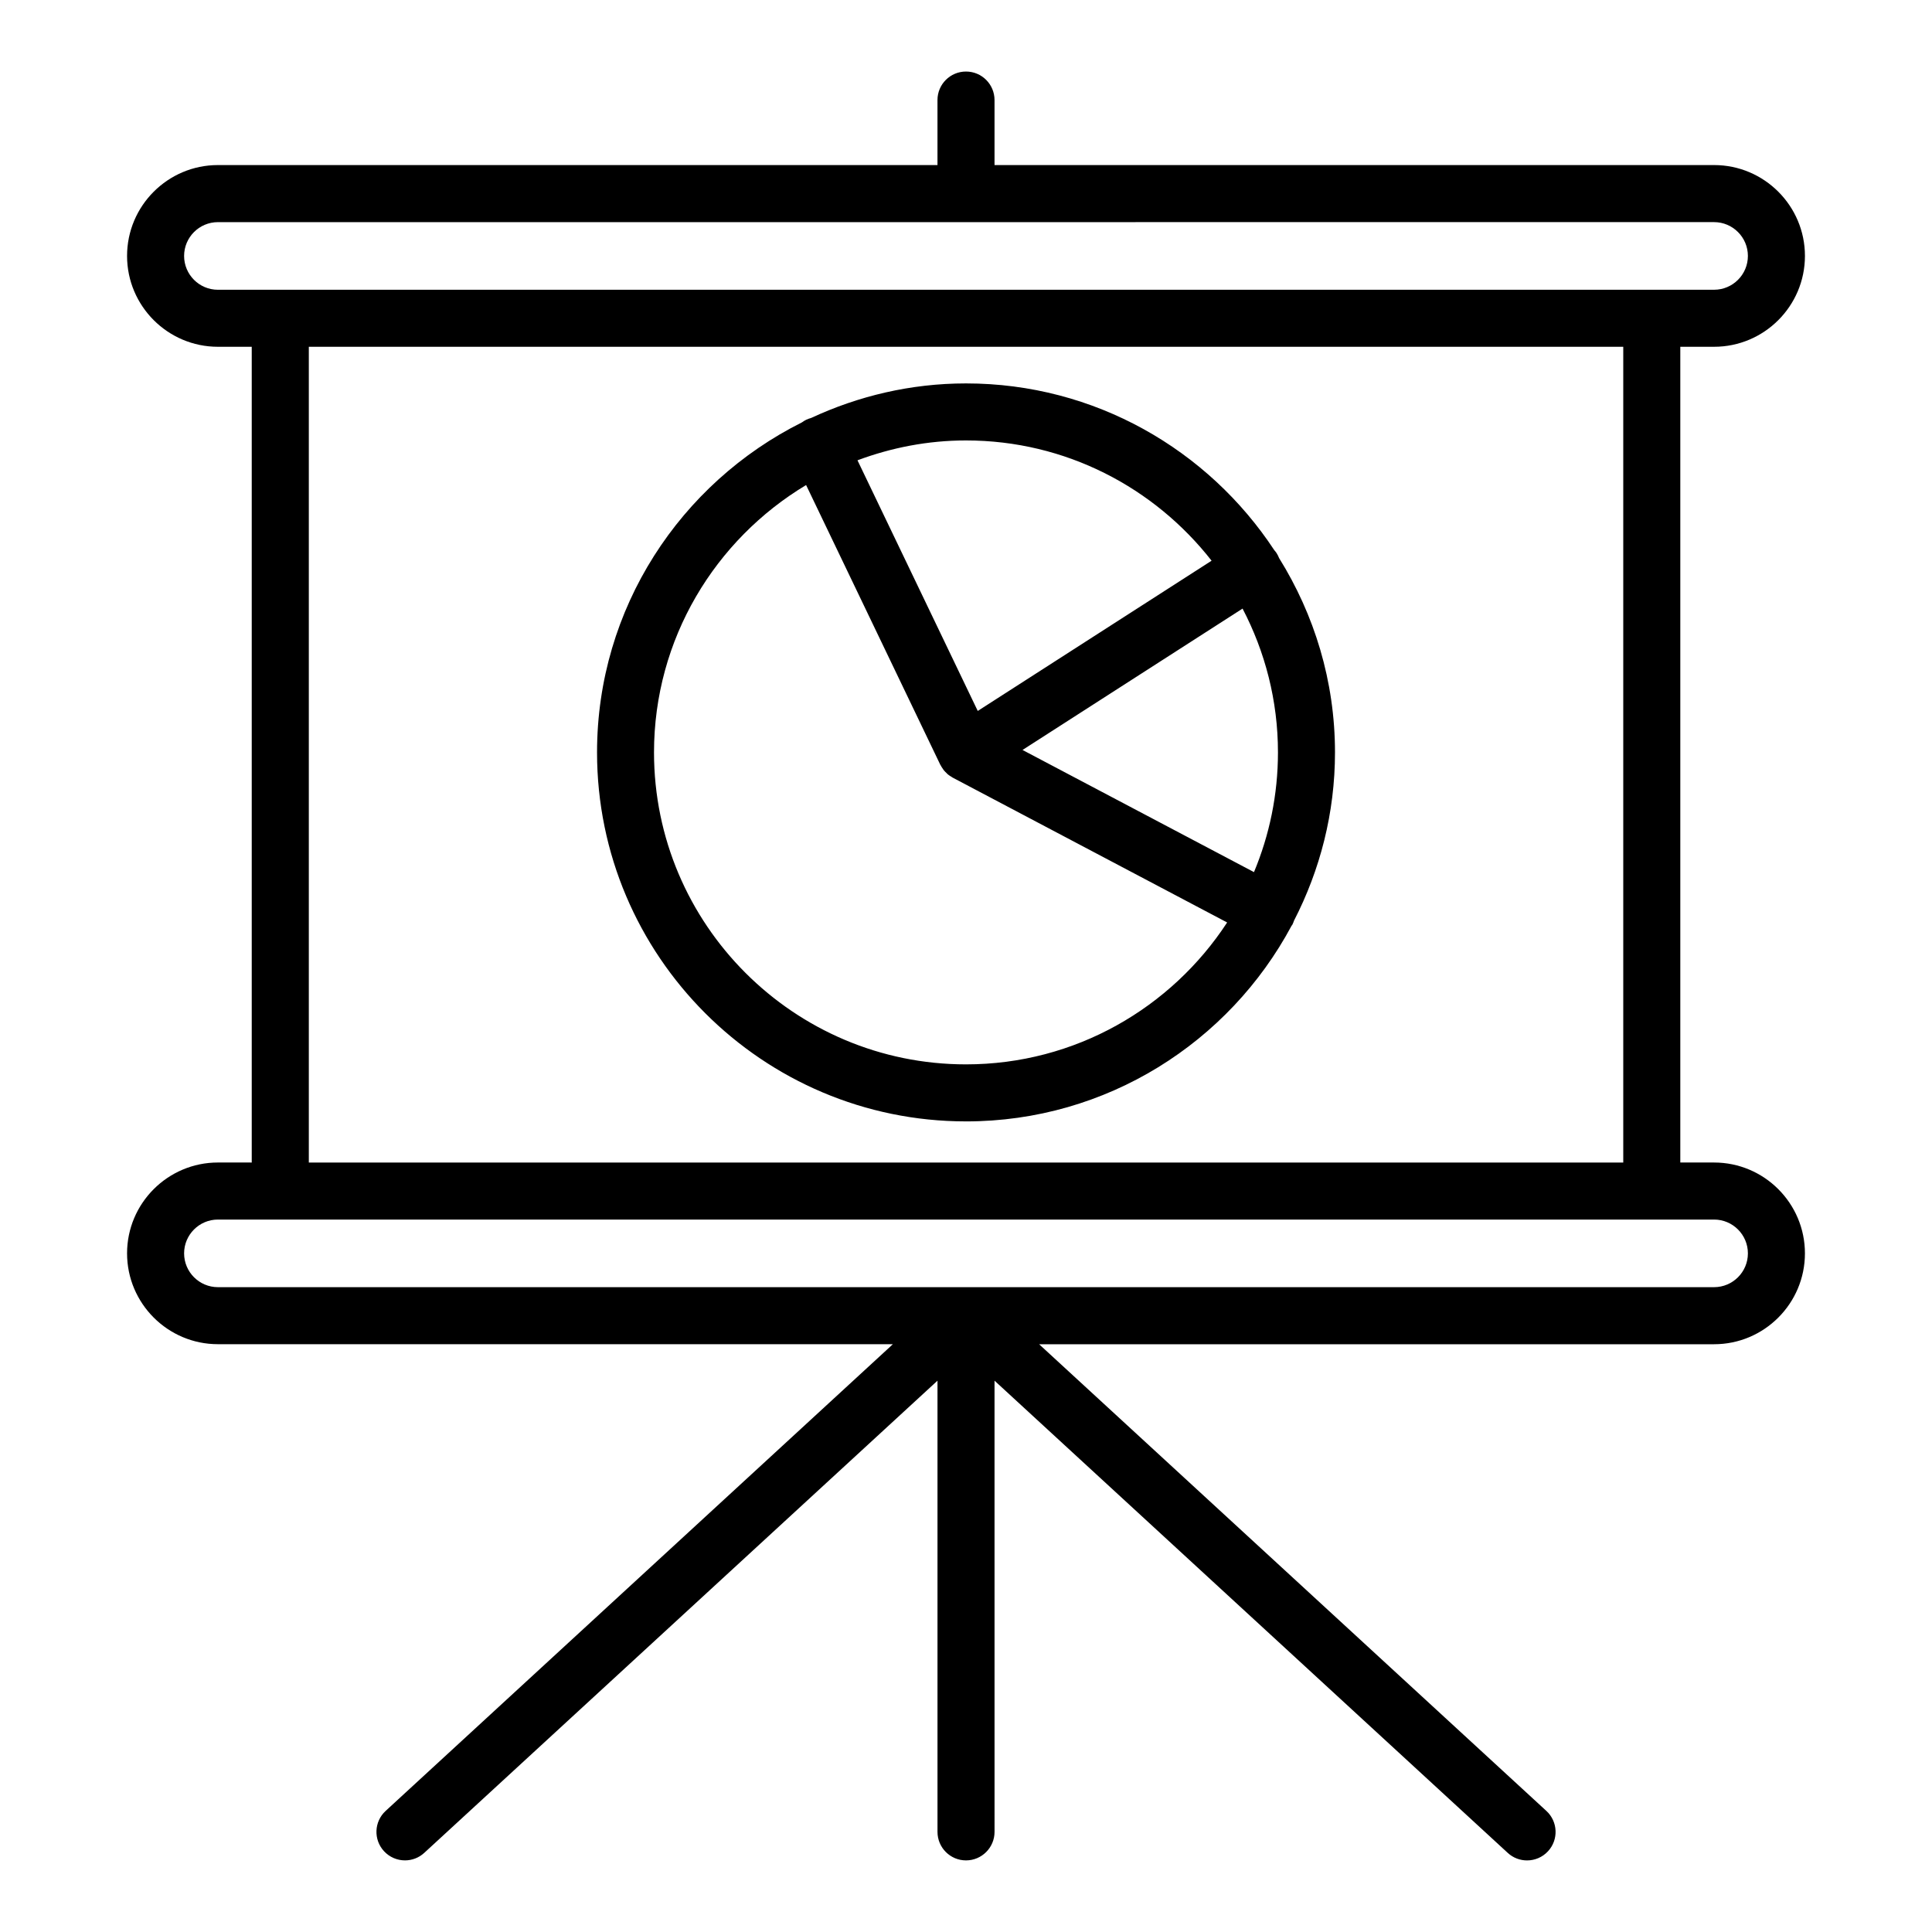 <?xml version="1.0" encoding="UTF-8"?>
<!-- Uploaded to: ICON Repo, www.iconrepo.com, Generator: ICON Repo Mixer Tools -->
<svg fill="#000000" width="800px" height="800px" version="1.1" viewBox="144 144 512 512" xmlns="http://www.w3.org/2000/svg">
 <path d="m598.25 452.08h-8.953v-216.18h8.953c13.281 0 24.078-10.801 24.078-24.078 0-13.273-10.801-24.078-24.078-24.078l-190.69 0.004v-17.23c0-4.176-3.387-7.559-7.559-7.559-4.176 0-7.559 3.379-7.559 7.559v17.227h-190.69c-13.273 0-24.078 10.801-24.078 24.078 0 13.273 10.801 24.078 24.078 24.078h8.961v216.18l-8.961-0.004c-13.273 0-24.078 10.801-24.078 24.07 0 13.281 10.801 24.078 24.078 24.078h178.87l-134.42 123.68c-3.074 2.828-3.269 7.609-0.441 10.676 1.492 1.617 3.527 2.438 5.562 2.438 1.828 0 3.664-0.66 5.113-1.996l136.01-125.13v119.57c0 4.172 3.379 7.559 7.559 7.559 4.172 0 7.559-3.387 7.559-7.559l-0.004-119.57 136.01 125.14c1.449 1.34 3.285 1.996 5.117 1.996 2.035 0 4.074-0.82 5.562-2.438 2.832-3.066 2.625-7.856-0.441-10.676l-134.43-123.68h178.87c13.281 0 24.078-10.801 24.078-24.078 0-13.281-10.801-24.078-24.078-24.078zm-396.5-231.29c-4.941 0-8.961-4.019-8.961-8.961 0-4.941 4.019-8.961 8.961-8.961l396.5-0.004c4.941 0 8.961 4.019 8.961 8.961s-4.019 8.961-8.961 8.961zm372.43 15.113v216.18h-348.34v-216.18zm24.07 249.21h-396.5c-4.941 0-8.961-4.019-8.961-8.961 0-4.938 4.019-8.957 8.961-8.957h396.5c4.941 0 8.961 4.019 8.961 8.957 0.004 4.941-4.016 8.961-8.961 8.961zm-198.25-43.93c37.301 0 69.766-21.008 86.254-51.809 0.07-0.121 0.172-0.211 0.242-0.336 0.176-0.336 0.301-0.691 0.422-1.043 6.898-13.391 10.867-28.531 10.867-44.602 0-18.906-5.488-36.527-14.816-51.5-0.18-0.469-0.414-0.926-0.695-1.367-0.172-0.266-0.383-0.492-0.578-0.73-17.504-26.582-47.559-44.188-81.691-44.188-14.68 0-28.562 3.344-41.066 9.164-0.418 0.117-0.832 0.25-1.238 0.441-0.43 0.207-0.82 0.457-1.195 0.73-32.121 16.047-54.285 49.168-54.285 87.445-0.004 53.926 43.863 97.793 97.781 97.793zm73.289-135.9c5.965 11.418 9.383 24.363 9.383 38.109 0 11.234-2.273 21.949-6.352 31.727l-61.344-32.371zm-73.289-44.562c26.426 0 49.938 12.508 65.082 31.871l-61.969 39.816-31.871-66.426c8.973-3.344 18.637-5.262 28.758-5.262zm-42.375 11.82 35.562 74.121c0.02 0.047 0.059 0.086 0.086 0.133 0.152 0.309 0.344 0.59 0.535 0.867 0.098 0.141 0.176 0.293 0.281 0.422 0.238 0.301 0.52 0.57 0.801 0.836 0.098 0.086 0.172 0.188 0.266 0.273 0.324 0.266 0.684 0.492 1.055 0.711 0.086 0.051 0.156 0.117 0.246 0.168 0.004 0 0.004 0.004 0.012 0.004l72.738 38.387c-14.773 22.605-40.254 37.605-69.215 37.605-45.586 0-82.672-37.086-82.672-82.672 0.008-30.09 16.215-56.391 40.305-70.855z"/>
</svg>